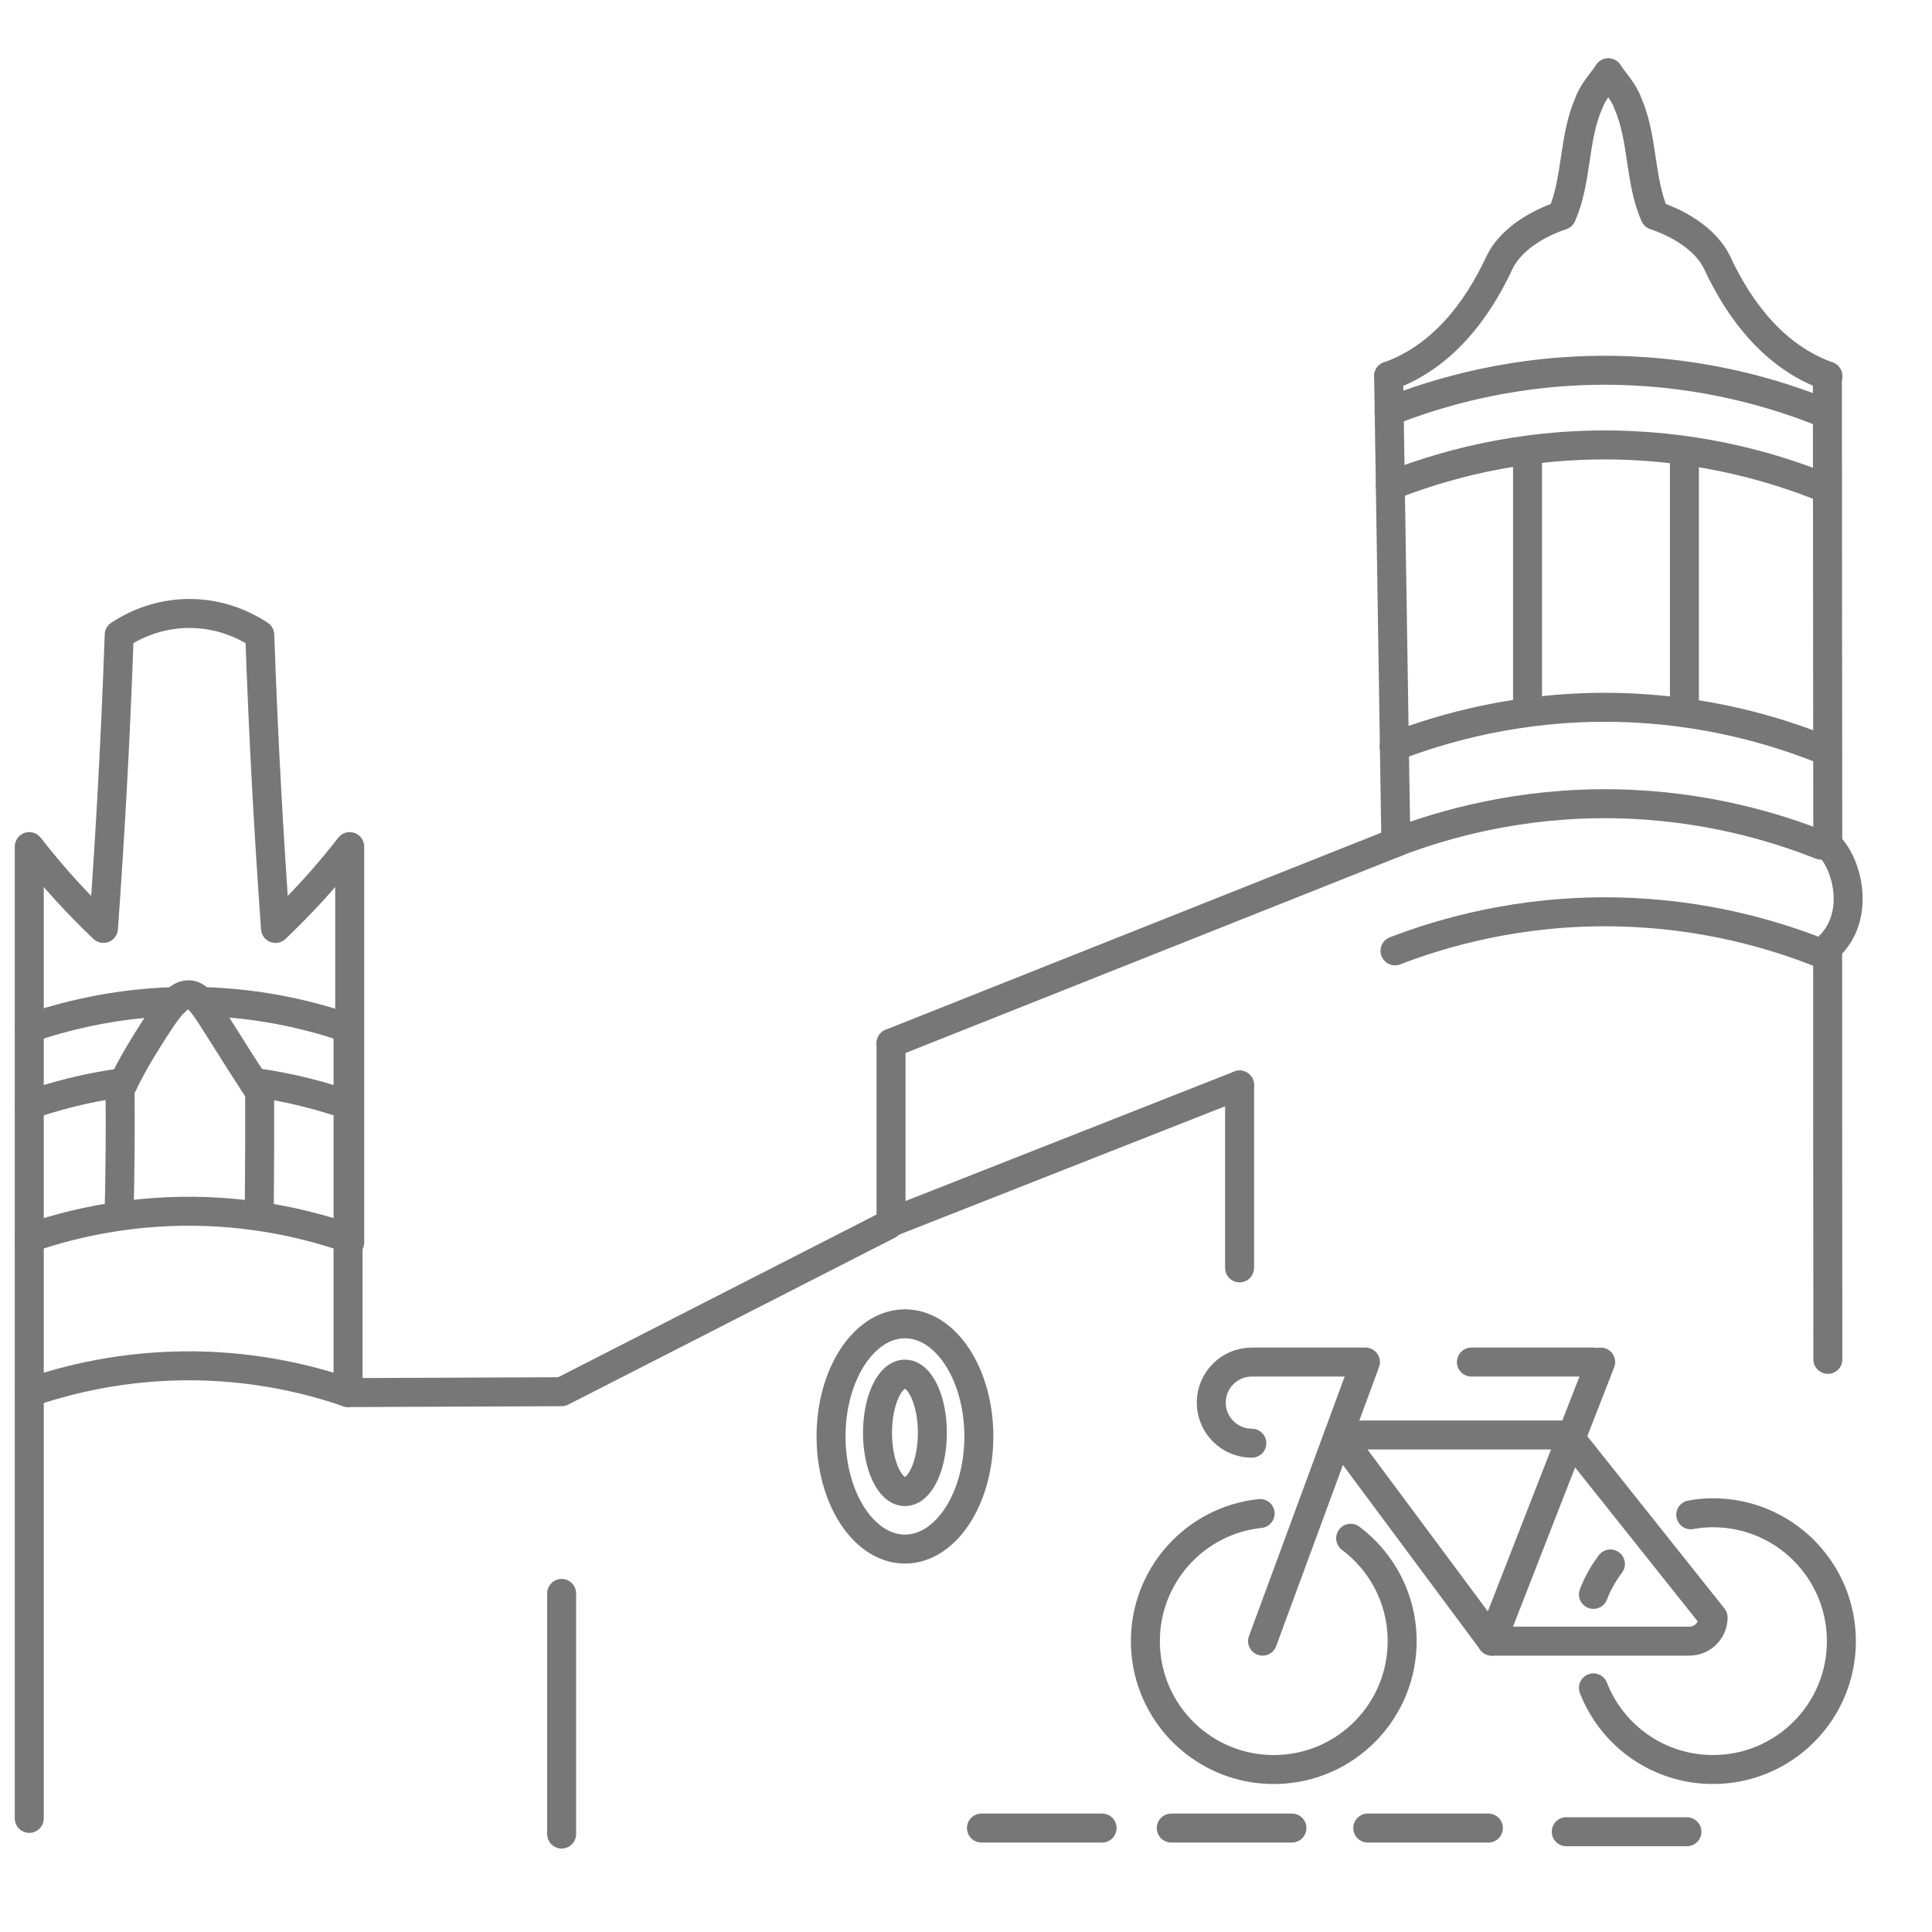 <svg xmlns="http://www.w3.org/2000/svg" id="Capa_2" data-name="Capa 2" viewBox="0 0 200 200"><defs><style>      .cls-1 {        fill: none;        stroke: #777;        stroke-linecap: round;        stroke-linejoin: round;        stroke-width: 3px;      }    </style></defs><path class="cls-1" d="M189.25,87.49c1.99,1.88,3.46,7.4-.05,10.62,0,14.07,0,28.61.02,42.61"></path><path class="cls-1" d="M143.75,38.93c5.42-1.92,9.11-6.62,11.51-11.82,1.2-2.41,4.01-4.01,6.41-4.81,1.6-3.6,1.2-8.01,2.8-11.61.4-1.2,1.56-2.43,2.02-3.15"></path><path class="cls-1" d="M166.49,7.54c.46.72,1.62,1.95,2.02,3.15,1.6,3.6,1.2,8.01,2.8,11.61,2.4.8,5.21,2.4,6.41,4.81,2.4,5.2,6.09,9.9,11.51,11.82"></path><path class="cls-1" d="M3.03,128.62v-40.98c1.14,1.46,2.41,3,3.84,4.56,1.31,1.43,2.59,2.73,3.84,3.91.33-4.59.63-9.25.89-13.98.31-5.56.55-11.03.74-16.41.98-.65,3.87-2.4,7.9-2.2,3.29.16,5.63,1.53,6.65,2.2.19,5.38.43,10.85.74,16.41.26,4.73.56,9.39.89,13.98,1.24-1.18,2.53-2.48,3.84-3.91,1.43-1.57,2.71-3.1,3.84-4.56v40.98"></path><path class="cls-1" d="M12.34,125.23c.09-4.08.13-8.16.09-12.24"></path><path class="cls-1" d="M26.84,125.24c.04-4.25.05-8.51.04-12.76"></path><ellipse class="cls-1" cx="93.68" cy="148.33" rx="2.84" ry="6.08"></ellipse><ellipse class="cls-1" cx="93.68" cy="148.7" rx="7.65" ry="11.66"></ellipse><line class="cls-1" x1="92.24" y1="126.53" x2="128.32" y2="112.32"></line><line class="cls-1" x1="158.13" y1="72.44" x2="158.13" y2="46.82"></line><line class="cls-1" x1="174.37" y1="72.44" x2="174.37" y2="46.82"></line><g><path class="cls-1" d="M175.03,156.81c.75-.14,1.52-.21,2.3-.21,7.34,0,13.29,5.95,13.29,13.29s-5.95,13.29-13.29,13.29c-5.64,0-10.45-3.5-12.38-8.45"></path><path class="cls-1" d="M166.71,161.9c-.72.95-1.32,2.01-1.76,3.15"></path><path class="cls-1" d="M130.45,156.68h-.01c-6.76.71-11.97,6.48-11.87,13.41.11,7.34,6.14,13.2,13.49,13.09,7.34-.11,13.2-6.15,13.09-13.49-.06-4.28-2.15-8.07-5.33-10.45"></path><path class="cls-1" d="M174.88,169.89h-20.44l-15.86-21.34h23.72l15.04,18.89h0c0,1.35-1.1,2.45-2.45,2.45Z"></path><line class="cls-1" x1="165.7" y1="141" x2="154.43" y2="169.89"></line><path class="cls-1" d="M130.7,169.89l10.65-28.89h-11.76c-2.32,0-4.2,1.88-4.2,4.2s1.88,4.2,4.2,4.2"></path><line class="cls-1" x1="141.59" y1="189.24" x2="154.08" y2="189.24"></line><line class="cls-1" x1="101.6" y1="189.24" x2="114.09" y2="189.24"></line><line class="cls-1" x1="162.14" y1="189.62" x2="174.63" y2="189.62"></line><line class="cls-1" x1="121.25" y1="189.24" x2="133.74" y2="189.24"></line><line class="cls-1" x1="152.32" y1="141" x2="165" y2="141"></line></g><line class="cls-1" x1="128.32" y1="112.32" x2="128.32" y2="131.25"></line><line class="cls-1" x1="189.21" y1="87.49" x2="189.17" y2="38.93"></line><line class="cls-1" x1="143.75" y1="38.93" x2="144.5" y2="87.21"></line><line class="cls-1" x1="144.5" y1="87.21" x2="92.24" y2="107.99"></line><line class="cls-1" x1="92.24" y1="126.53" x2="92.24" y2="107.99"></line><polyline class="cls-1" points="91.98 126.78 58.14 144.07 36.03 144.16 36.03 106.43"></polyline><line class="cls-1" x1="3.03" y1="188.24" x2="3.03" y2="128.63"></line><path class="cls-1" d="M26.84,112.99c-.18-.27-.38-.59-.61-.95-.76-1.16-1.79-2.77-3-4.7-1.2-1.9-1.9-3.03-2.45-3.66-.43-.48-.77-.68-1.19-.7-.51-.02-.98.21-1.48.7h-.01c-.81.78-1.7,2.19-2.97,4.21-1.01,1.61-1.78,3.04-2.34,4.17-.17.34-.32.65-.45.93"></path><line class="cls-1" x1="58.14" y1="164.95" x2="58.14" y2="189.86"></line><path class="cls-1" d="M143.8,42.6c4.81-1.91,13.04-4.46,23.48-4.26,9.28.18,16.64,2.45,21.23,4.28"></path><path class="cls-1" d="M143.92,50.29c4.83-1.91,13.01-4.42,23.36-4.22,9.28.18,16.64,2.45,21.23,4.28"></path><path class="cls-1" d="M144.32,77.29c4.88-1.88,12.89-4.25,22.96-4.06,9.28.18,16.64,2.46,21.23,4.28"></path><path class="cls-1" d="M144.47,87.21c4.89-1.87,12.85-4.19,22.81-4,9.28.18,16.64,2.46,21.23,4.28"></path><path class="cls-1" d="M144.41,98.43c4.89-1.88,12.86-4.22,22.87-4.03,9.28.17,16.64,2.45,21.23,4.28"></path><path class="cls-1" d="M36.03,128.16c-3.64-1.26-9.14-2.69-15.92-2.77-7.36-.08-13.29,1.46-17.07,2.77"></path><path class="cls-1" d="M12.79,112.06c-4.01.54-7.32,1.48-9.76,2.32"></path><path class="cls-1" d="M26.23,112.04c4,.54,7.32,1.48,9.8,2.34"></path><path class="cls-1" d="M20.78,103.68c6.47.15,11.72,1.53,15.25,2.75"></path><path class="cls-1" d="M18.11,103.68h-.01c-6.43.19-11.63,1.57-15.07,2.75"></path><path class="cls-1" d="M36.03,144.16c-3.64-1.26-9.14-2.69-15.92-2.77-7.36-.08-13.29,1.46-17.07,2.77"></path></svg>